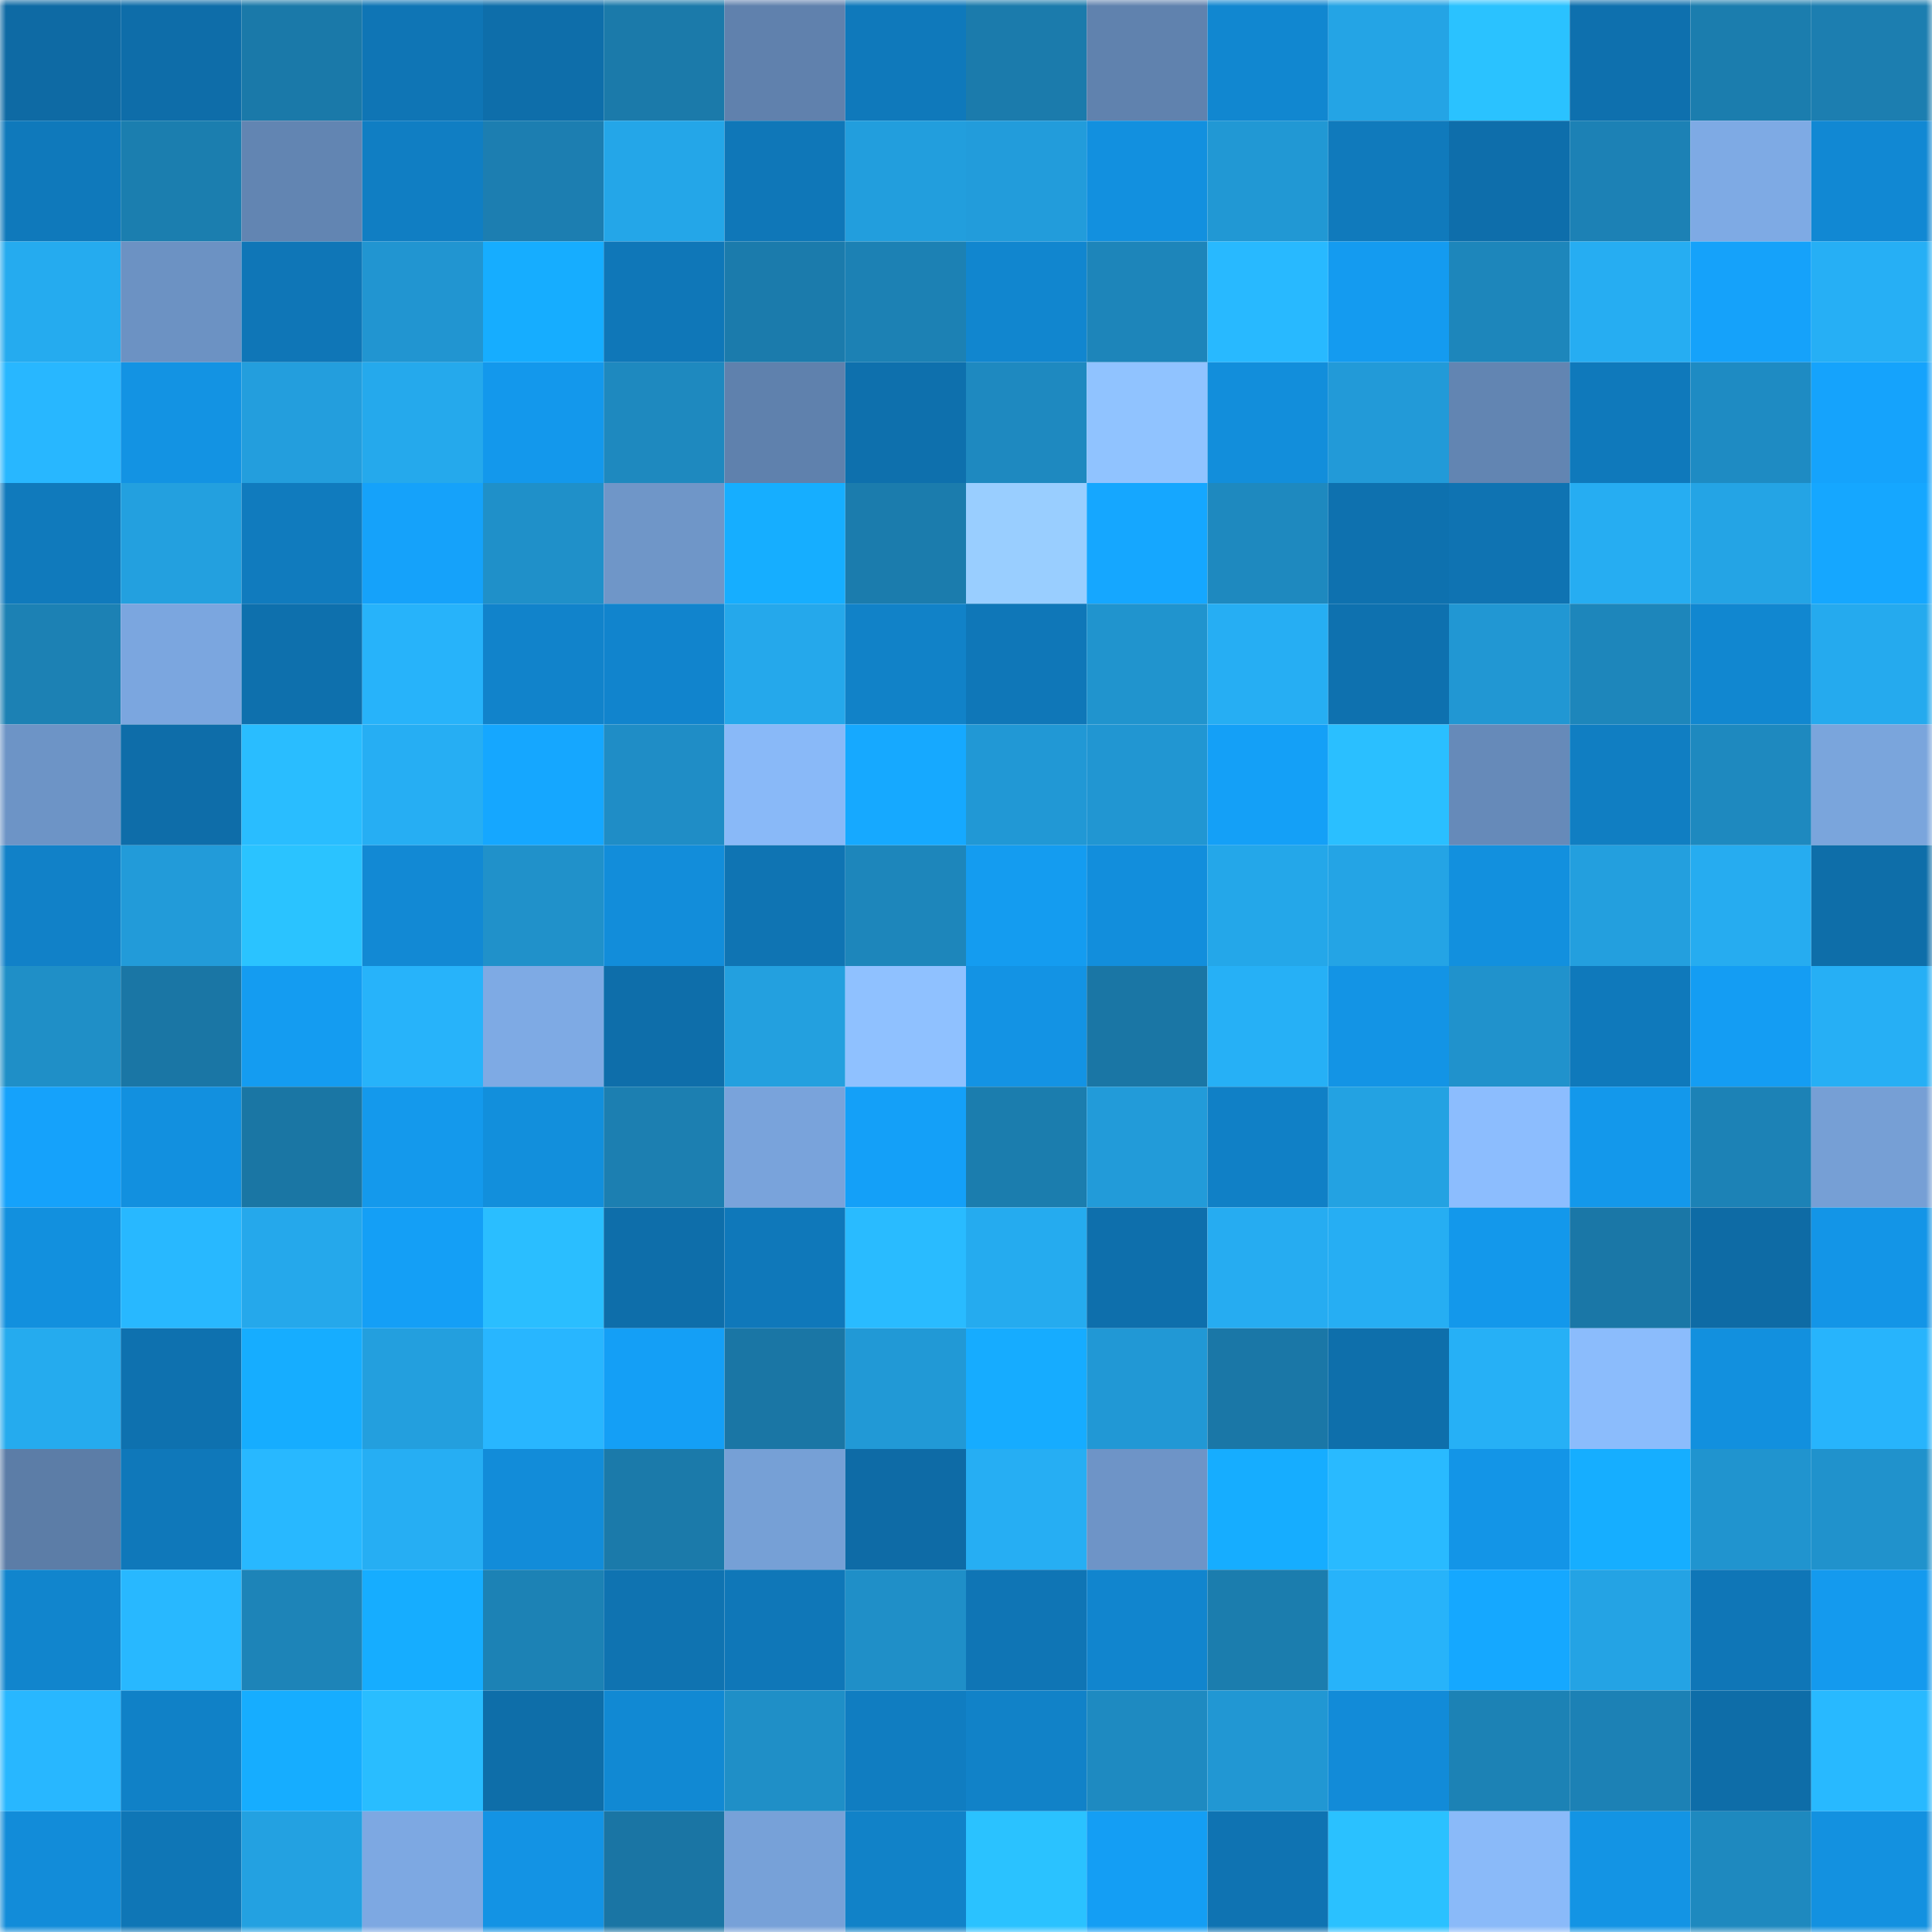 <svg viewBox="0 0 160 160" fill="none" role="img" xmlns="http://www.w3.org/2000/svg" width="240" height="240" name="ens%2Ctoned.eth"><mask id="1264187611" mask-type="alpha" maskUnits="userSpaceOnUse" x="0" y="0" width="160" height="160"><rect width="160" height="160" fill="#FFFFFF"></rect></mask><g mask="url(#1264187611)"><rect x="0" y="0" width="10" height="10" fill="#0e6aa4"></rect><rect x="10" y="0" width="10" height="10" fill="#0e6da9"></rect><rect x="20" y="0" width="10" height="10" fill="#1a79a9"></rect><rect x="30" y="0" width="10" height="10" fill="#0f75b5"></rect><rect x="40" y="0" width="10" height="10" fill="#0e6eaa"></rect><rect x="50" y="0" width="10" height="10" fill="#1b7aaa"></rect><rect x="60" y="0" width="10" height="10" fill="#6081ad"></rect><rect x="70" y="0" width="10" height="10" fill="#0f79bb"></rect><rect x="80" y="0" width="10" height="10" fill="#1b7bac"></rect><rect x="90" y="0" width="10" height="10" fill="#6082ae"></rect><rect x="100" y="0" width="10" height="10" fill="#1187d0"></rect><rect x="110" y="0" width="10" height="10" fill="#24a4e5"></rect><rect x="120" y="0" width="10" height="10" fill="#2ac2ff"></rect><rect x="130" y="0" width="10" height="10" fill="#0e70ae"></rect><rect x="140" y="0" width="10" height="10" fill="#1b7dae"></rect><rect x="150" y="0" width="10" height="10" fill="#1c7eb0"></rect><rect x="0" y="10" width="10" height="10" fill="#0f79bb"></rect><rect x="10" y="10" width="10" height="10" fill="#1b7eaf"></rect><rect x="20" y="10" width="10" height="10" fill="#6285b2"></rect><rect x="30" y="10" width="10" height="10" fill="#107ec3"></rect><rect x="40" y="10" width="10" height="10" fill="#1c7eb1"></rect><rect x="50" y="10" width="10" height="10" fill="#24a6e8"></rect><rect x="60" y="10" width="10" height="10" fill="#0f77b8"></rect><rect x="70" y="10" width="10" height="10" fill="#229edd"></rect><rect x="80" y="10" width="10" height="10" fill="#229cdb"></rect><rect x="90" y="10" width="10" height="10" fill="#1290df"></rect><rect x="100" y="10" width="10" height="10" fill="#2198d4"></rect><rect x="110" y="10" width="10" height="10" fill="#107abc"></rect><rect x="120" y="10" width="10" height="10" fill="#0e6eab"></rect><rect x="130" y="10" width="10" height="10" fill="#1c81b5"></rect><rect x="140" y="10" width="10" height="10" fill="#7eaae4"></rect><rect x="150" y="10" width="10" height="10" fill="#1188d3"></rect><rect x="0" y="20" width="10" height="10" fill="#25abef"></rect><rect x="10" y="20" width="10" height="10" fill="#6c92c3"></rect><rect x="20" y="20" width="10" height="10" fill="#0f76b7"></rect><rect x="30" y="20" width="10" height="10" fill="#2195d1"></rect><rect x="40" y="20" width="10" height="10" fill="#16adff"></rect><rect x="50" y="20" width="10" height="10" fill="#0f77b8"></rect><rect x="60" y="20" width="10" height="10" fill="#1b7bac"></rect><rect x="70" y="20" width="10" height="10" fill="#1c81b4"></rect><rect x="80" y="20" width="10" height="10" fill="#1186cf"></rect><rect x="90" y="20" width="10" height="10" fill="#1d85ba"></rect><rect x="100" y="20" width="10" height="10" fill="#28b9ff"></rect><rect x="110" y="20" width="10" height="10" fill="#149bf0"></rect><rect x="120" y="20" width="10" height="10" fill="#1d86bb"></rect><rect x="130" y="20" width="10" height="10" fill="#26adf2"></rect><rect x="140" y="20" width="10" height="10" fill="#15a2fa"></rect><rect x="150" y="20" width="10" height="10" fill="#26aff5"></rect><rect x="0" y="30" width="10" height="10" fill="#28b7ff"></rect><rect x="10" y="30" width="10" height="10" fill="#1393e3"></rect><rect x="20" y="30" width="10" height="10" fill="#239edd"></rect><rect x="30" y="30" width="10" height="10" fill="#25a9ec"></rect><rect x="40" y="30" width="10" height="10" fill="#1398ec"></rect><rect x="50" y="30" width="10" height="10" fill="#1e89bf"></rect><rect x="60" y="30" width="10" height="10" fill="#5f81ad"></rect><rect x="70" y="30" width="10" height="10" fill="#0e70ad"></rect><rect x="80" y="30" width="10" height="10" fill="#1e89c0"></rect><rect x="90" y="30" width="10" height="10" fill="#90c3ff"></rect><rect x="100" y="30" width="10" height="10" fill="#128edb"></rect><rect x="110" y="30" width="10" height="10" fill="#229ad8"></rect><rect x="120" y="30" width="10" height="10" fill="#6285b2"></rect><rect x="130" y="30" width="10" height="10" fill="#0f79bb"></rect><rect x="140" y="30" width="10" height="10" fill="#1e8bc3"></rect><rect x="150" y="30" width="10" height="10" fill="#15a3fc"></rect><rect x="0" y="40" width="10" height="10" fill="#107abc"></rect><rect x="10" y="40" width="10" height="10" fill="#23a0df"></rect><rect x="20" y="40" width="10" height="10" fill="#107bbe"></rect><rect x="30" y="40" width="10" height="10" fill="#15a2fa"></rect><rect x="40" y="40" width="10" height="10" fill="#1f90c9"></rect><rect x="50" y="40" width="10" height="10" fill="#6f96c8"></rect><rect x="60" y="40" width="10" height="10" fill="#16aeff"></rect><rect x="70" y="40" width="10" height="10" fill="#1b7cad"></rect><rect x="80" y="40" width="10" height="10" fill="#99ceff"></rect><rect x="90" y="40" width="10" height="10" fill="#15a7ff"></rect><rect x="100" y="40" width="10" height="10" fill="#1e89bf"></rect><rect x="110" y="40" width="10" height="10" fill="#0e71af"></rect><rect x="120" y="40" width="10" height="10" fill="#0f73b2"></rect><rect x="130" y="40" width="10" height="10" fill="#26adf2"></rect><rect x="140" y="40" width="10" height="10" fill="#24a4e5"></rect><rect x="150" y="40" width="10" height="10" fill="#15a7ff"></rect><rect x="0" y="50" width="10" height="10" fill="#1c81b4"></rect><rect x="10" y="50" width="10" height="10" fill="#7ba6df"></rect><rect x="20" y="50" width="10" height="10" fill="#0e70ad"></rect><rect x="30" y="50" width="10" height="10" fill="#27b3fa"></rect><rect x="40" y="50" width="10" height="10" fill="#1183cb"></rect><rect x="50" y="50" width="10" height="10" fill="#1184cd"></rect><rect x="60" y="50" width="10" height="10" fill="#25a8eb"></rect><rect x="70" y="50" width="10" height="10" fill="#1182c8"></rect><rect x="80" y="50" width="10" height="10" fill="#0f77b8"></rect><rect x="90" y="50" width="10" height="10" fill="#2094ce"></rect><rect x="100" y="50" width="10" height="10" fill="#26aef3"></rect><rect x="110" y="50" width="10" height="10" fill="#0e71af"></rect><rect x="120" y="50" width="10" height="10" fill="#2197d3"></rect><rect x="130" y="50" width="10" height="10" fill="#1d86bb"></rect><rect x="140" y="50" width="10" height="10" fill="#1187d0"></rect><rect x="150" y="50" width="10" height="10" fill="#25aaee"></rect><rect x="0" y="60" width="10" height="10" fill="#6d94c6"></rect><rect x="10" y="60" width="10" height="10" fill="#0e6da9"></rect><rect x="20" y="60" width="10" height="10" fill="#29bdff"></rect><rect x="30" y="60" width="10" height="10" fill="#26aef3"></rect><rect x="40" y="60" width="10" height="10" fill="#15a7ff"></rect><rect x="50" y="60" width="10" height="10" fill="#1f8dc6"></rect><rect x="60" y="60" width="10" height="10" fill="#89b9f8"></rect><rect x="70" y="60" width="10" height="10" fill="#16a9ff"></rect><rect x="80" y="60" width="10" height="10" fill="#2198d5"></rect><rect x="90" y="60" width="10" height="10" fill="#2196d2"></rect><rect x="100" y="60" width="10" height="10" fill="#14a0f7"></rect><rect x="110" y="60" width="10" height="10" fill="#2abfff"></rect><rect x="120" y="60" width="10" height="10" fill="#668ab9"></rect><rect x="130" y="60" width="10" height="10" fill="#107ec2"></rect><rect x="140" y="60" width="10" height="10" fill="#1e89bf"></rect><rect x="150" y="60" width="10" height="10" fill="#7aa5dc"></rect><rect x="0" y="70" width="10" height="10" fill="#1181c8"></rect><rect x="10" y="70" width="10" height="10" fill="#229bd9"></rect><rect x="20" y="70" width="10" height="10" fill="#2ac3ff"></rect><rect x="30" y="70" width="10" height="10" fill="#1289d4"></rect><rect x="40" y="70" width="10" height="10" fill="#2091ca"></rect><rect x="50" y="70" width="10" height="10" fill="#128dda"></rect><rect x="60" y="70" width="10" height="10" fill="#0f74b3"></rect><rect x="70" y="70" width="10" height="10" fill="#1d86bb"></rect><rect x="80" y="70" width="10" height="10" fill="#149cf0"></rect><rect x="90" y="70" width="10" height="10" fill="#128edc"></rect><rect x="100" y="70" width="10" height="10" fill="#24a7e9"></rect><rect x="110" y="70" width="10" height="10" fill="#24a4e5"></rect><rect x="120" y="70" width="10" height="10" fill="#1290de"></rect><rect x="130" y="70" width="10" height="10" fill="#239fde"></rect><rect x="140" y="70" width="10" height="10" fill="#26acf0"></rect><rect x="150" y="70" width="10" height="10" fill="#0e6ea9"></rect><rect x="0" y="80" width="10" height="10" fill="#1f8fc7"></rect><rect x="10" y="80" width="10" height="10" fill="#1a76a5"></rect><rect x="20" y="80" width="10" height="10" fill="#149cf1"></rect><rect x="30" y="80" width="10" height="10" fill="#27b3fa"></rect><rect x="40" y="80" width="10" height="10" fill="#7eaae4"></rect><rect x="50" y="80" width="10" height="10" fill="#0e6eaa"></rect><rect x="60" y="80" width="10" height="10" fill="#23a0df"></rect><rect x="70" y="80" width="10" height="10" fill="#8fc1ff"></rect><rect x="80" y="80" width="10" height="10" fill="#1393e4"></rect><rect x="90" y="80" width="10" height="10" fill="#1a76a5"></rect><rect x="100" y="80" width="10" height="10" fill="#26b0f6"></rect><rect x="110" y="80" width="10" height="10" fill="#1394e5"></rect><rect x="120" y="80" width="10" height="10" fill="#2092cc"></rect><rect x="130" y="80" width="10" height="10" fill="#0f79bb"></rect><rect x="140" y="80" width="10" height="10" fill="#149df3"></rect><rect x="150" y="80" width="10" height="10" fill="#26aff5"></rect><rect x="0" y="90" width="10" height="10" fill="#15a2fb"></rect><rect x="10" y="90" width="10" height="10" fill="#1290df"></rect><rect x="20" y="90" width="10" height="10" fill="#1a76a4"></rect><rect x="30" y="90" width="10" height="10" fill="#1499ec"></rect><rect x="40" y="90" width="10" height="10" fill="#128fdc"></rect><rect x="50" y="90" width="10" height="10" fill="#1c7fb1"></rect><rect x="60" y="90" width="10" height="10" fill="#79a3db"></rect><rect x="70" y="90" width="10" height="10" fill="#14a0f8"></rect><rect x="80" y="90" width="10" height="10" fill="#1b7dae"></rect><rect x="90" y="90" width="10" height="10" fill="#229bd9"></rect><rect x="100" y="90" width="10" height="10" fill="#1080c6"></rect><rect x="110" y="90" width="10" height="10" fill="#23a2e2"></rect><rect x="120" y="90" width="10" height="10" fill="#8cbdfe"></rect><rect x="130" y="90" width="10" height="10" fill="#1398eb"></rect><rect x="140" y="90" width="10" height="10" fill="#1c82b6"></rect><rect x="150" y="90" width="10" height="10" fill="#769fd5"></rect><rect x="0" y="100" width="10" height="10" fill="#1290de"></rect><rect x="10" y="100" width="10" height="10" fill="#28b8ff"></rect><rect x="20" y="100" width="10" height="10" fill="#25a8eb"></rect><rect x="30" y="100" width="10" height="10" fill="#149ff6"></rect><rect x="40" y="100" width="10" height="10" fill="#2abeff"></rect><rect x="50" y="100" width="10" height="10" fill="#0e6eaa"></rect><rect x="60" y="100" width="10" height="10" fill="#0f78ba"></rect><rect x="70" y="100" width="10" height="10" fill="#29bbff"></rect><rect x="80" y="100" width="10" height="10" fill="#25abef"></rect><rect x="90" y="100" width="10" height="10" fill="#0e6fac"></rect><rect x="100" y="100" width="10" height="10" fill="#26acf1"></rect><rect x="110" y="100" width="10" height="10" fill="#26aef3"></rect><rect x="120" y="100" width="10" height="10" fill="#1398eb"></rect><rect x="130" y="100" width="10" height="10" fill="#1a77a7"></rect><rect x="140" y="100" width="10" height="10" fill="#0e6ba5"></rect><rect x="150" y="100" width="10" height="10" fill="#1395e7"></rect><rect x="0" y="110" width="10" height="10" fill="#25abee"></rect><rect x="10" y="110" width="10" height="10" fill="#0e71af"></rect><rect x="20" y="110" width="10" height="10" fill="#16adff"></rect><rect x="30" y="110" width="10" height="10" fill="#239fde"></rect><rect x="40" y="110" width="10" height="10" fill="#28b6ff"></rect><rect x="50" y="110" width="10" height="10" fill="#149ff6"></rect><rect x="60" y="110" width="10" height="10" fill="#1a76a5"></rect><rect x="70" y="110" width="10" height="10" fill="#2199d6"></rect><rect x="80" y="110" width="10" height="10" fill="#16acff"></rect><rect x="90" y="110" width="10" height="10" fill="#2198d5"></rect><rect x="100" y="110" width="10" height="10" fill="#1a77a7"></rect><rect x="110" y="110" width="10" height="10" fill="#0e6fab"></rect><rect x="120" y="110" width="10" height="10" fill="#26b0f6"></rect><rect x="130" y="110" width="10" height="10" fill="#8bbcfc"></rect><rect x="140" y="110" width="10" height="10" fill="#1290de"></rect><rect x="150" y="110" width="10" height="10" fill="#27b4fc"></rect><rect x="0" y="120" width="10" height="10" fill="#5c7da7"></rect><rect x="10" y="120" width="10" height="10" fill="#0f78ba"></rect><rect x="20" y="120" width="10" height="10" fill="#28b8ff"></rect><rect x="30" y="120" width="10" height="10" fill="#26aef3"></rect><rect x="40" y="120" width="10" height="10" fill="#128cd9"></rect><rect x="50" y="120" width="10" height="10" fill="#1b7aaa"></rect><rect x="60" y="120" width="10" height="10" fill="#76a0d6"></rect><rect x="70" y="120" width="10" height="10" fill="#0e6ba6"></rect><rect x="80" y="120" width="10" height="10" fill="#26aef3"></rect><rect x="90" y="120" width="10" height="10" fill="#6e94c7"></rect><rect x="100" y="120" width="10" height="10" fill="#16adff"></rect><rect x="110" y="120" width="10" height="10" fill="#29baff"></rect><rect x="120" y="120" width="10" height="10" fill="#1395e7"></rect><rect x="130" y="120" width="10" height="10" fill="#16aeff"></rect><rect x="140" y="120" width="10" height="10" fill="#2094cf"></rect><rect x="150" y="120" width="10" height="10" fill="#2092cc"></rect><rect x="0" y="130" width="10" height="10" fill="#1185cd"></rect><rect x="10" y="130" width="10" height="10" fill="#28b8ff"></rect><rect x="20" y="130" width="10" height="10" fill="#1d84b8"></rect><rect x="30" y="130" width="10" height="10" fill="#16adff"></rect><rect x="40" y="130" width="10" height="10" fill="#1c82b5"></rect><rect x="50" y="130" width="10" height="10" fill="#0f73b1"></rect><rect x="60" y="130" width="10" height="10" fill="#0f77b8"></rect><rect x="70" y="130" width="10" height="10" fill="#1f8fc8"></rect><rect x="80" y="130" width="10" height="10" fill="#0f75b5"></rect><rect x="90" y="130" width="10" height="10" fill="#1185ce"></rect><rect x="100" y="130" width="10" height="10" fill="#1b7dae"></rect><rect x="110" y="130" width="10" height="10" fill="#27b3fa"></rect><rect x="120" y="130" width="10" height="10" fill="#15a8ff"></rect><rect x="130" y="130" width="10" height="10" fill="#24a3e4"></rect><rect x="140" y="130" width="10" height="10" fill="#0f76b7"></rect><rect x="150" y="130" width="10" height="10" fill="#149aee"></rect><rect x="0" y="140" width="10" height="10" fill="#28b7ff"></rect><rect x="10" y="140" width="10" height="10" fill="#1081c7"></rect><rect x="20" y="140" width="10" height="10" fill="#16adff"></rect><rect x="30" y="140" width="10" height="10" fill="#29bdff"></rect><rect x="40" y="140" width="10" height="10" fill="#0e6ea9"></rect><rect x="50" y="140" width="10" height="10" fill="#1189d3"></rect><rect x="60" y="140" width="10" height="10" fill="#1f8fc7"></rect><rect x="70" y="140" width="10" height="10" fill="#107dc1"></rect><rect x="80" y="140" width="10" height="10" fill="#1182c8"></rect><rect x="90" y="140" width="10" height="10" fill="#1e8ac1"></rect><rect x="100" y="140" width="10" height="10" fill="#2197d3"></rect><rect x="110" y="140" width="10" height="10" fill="#128bd8"></rect><rect x="120" y="140" width="10" height="10" fill="#1c82b5"></rect><rect x="130" y="140" width="10" height="10" fill="#1c81b5"></rect><rect x="140" y="140" width="10" height="10" fill="#0e6da8"></rect><rect x="150" y="140" width="10" height="10" fill="#28b9ff"></rect><rect x="0" y="150" width="10" height="10" fill="#128cd9"></rect><rect x="10" y="150" width="10" height="10" fill="#0f76b6"></rect><rect x="20" y="150" width="10" height="10" fill="#23a1e1"></rect><rect x="30" y="150" width="10" height="10" fill="#7da8e2"></rect><rect x="40" y="150" width="10" height="10" fill="#1393e4"></rect><rect x="50" y="150" width="10" height="10" fill="#1a75a4"></rect><rect x="60" y="150" width="10" height="10" fill="#77a1d8"></rect><rect x="70" y="150" width="10" height="10" fill="#1182c8"></rect><rect x="80" y="150" width="10" height="10" fill="#2ac2ff"></rect><rect x="90" y="150" width="10" height="10" fill="#149ef4"></rect><rect x="100" y="150" width="10" height="10" fill="#0f73b2"></rect><rect x="110" y="150" width="10" height="10" fill="#2ac1ff"></rect><rect x="120" y="150" width="10" height="10" fill="#8abaf9"></rect><rect x="130" y="150" width="10" height="10" fill="#1394e4"></rect><rect x="140" y="150" width="10" height="10" fill="#1e89bf"></rect><rect x="150" y="150" width="10" height="10" fill="#1391e0"></rect></g></svg>